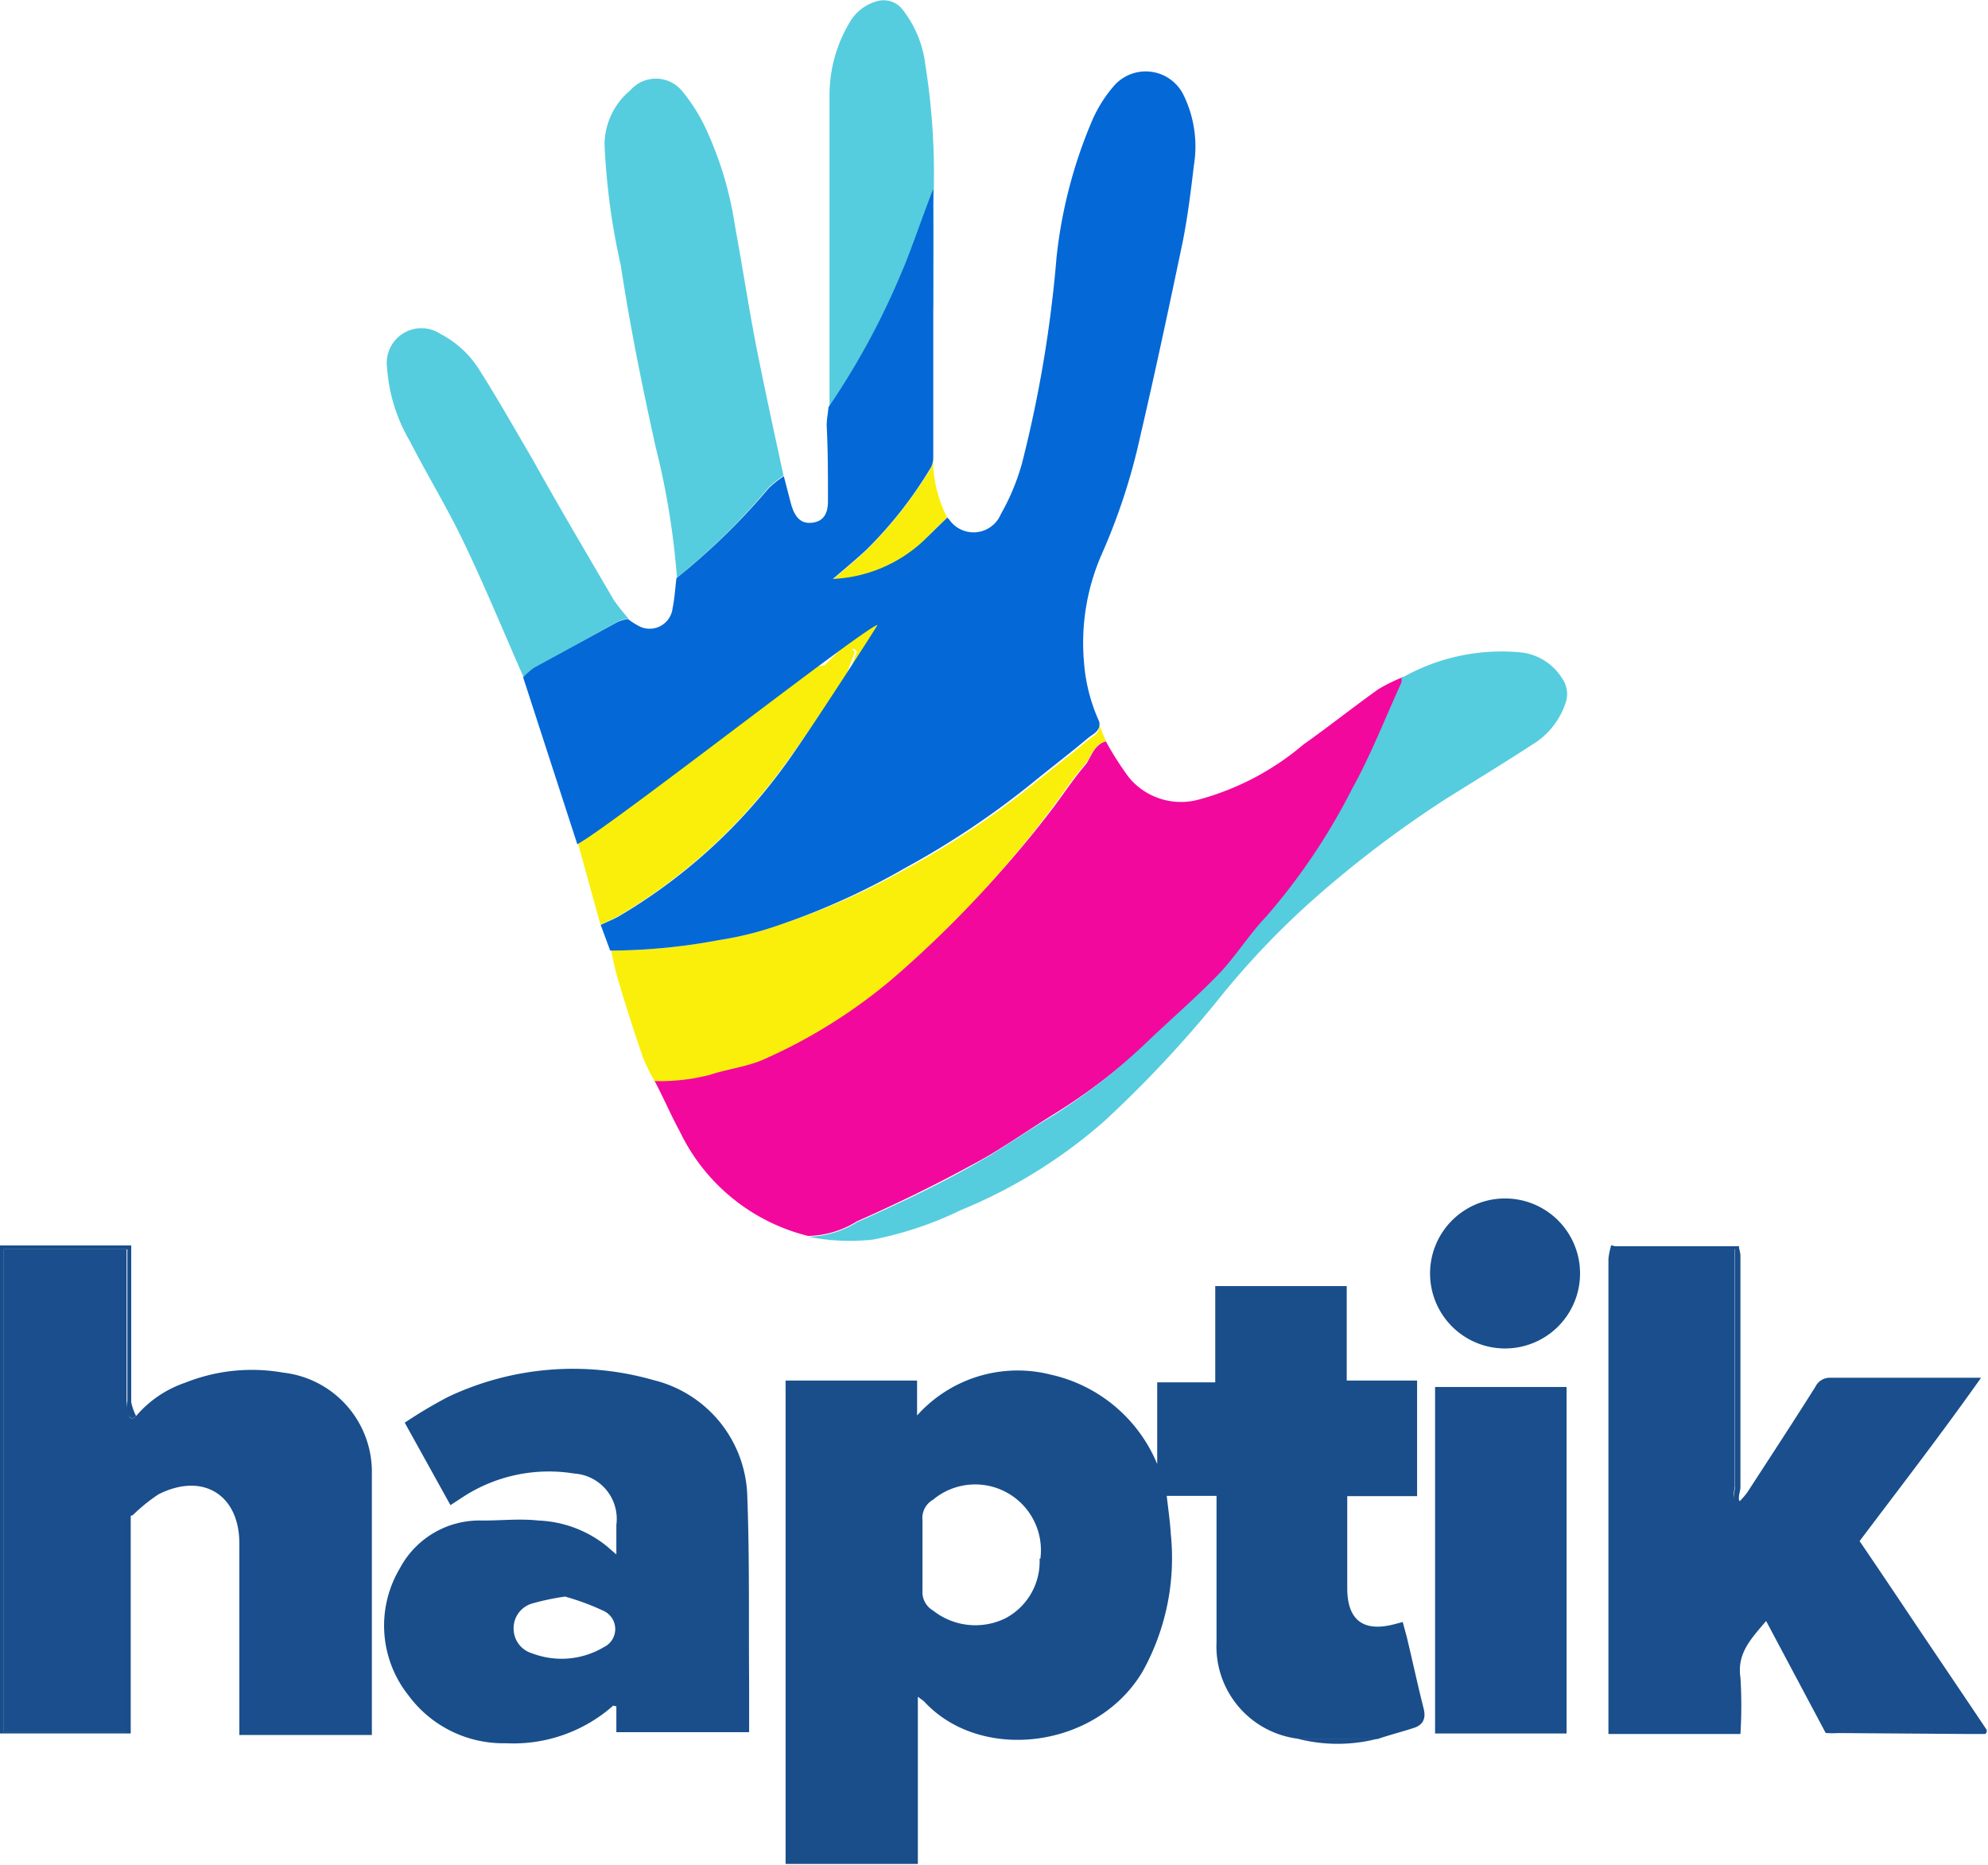 <?xml version="1.0" encoding="UTF-8"?> <svg xmlns="http://www.w3.org/2000/svg" viewBox="0 0 77.41 72.61"><defs><style>.cls-1{fill:#194e8b;}.cls-2{fill:#f3089d;}.cls-3{fill:#1a4e8c;}.cls-4{fill:#55cdde;}.cls-5{fill:#f9ef0a;}.cls-6{fill:#0468d7;}</style></defs><g id="Layer_2" data-name="Layer 2"><g id="Layer_1-2" data-name="Layer 1"><path class="cls-1" d="M50.51,67.69a3.62,3.62,0,0,1-3.14-3.76c0-1.65,0-3.31,0-5v-.69H45.43c.06.51.13,1,.16,1.49a9.09,9.09,0,0,1-1.1,5.35c-1.78,3-6.29,3.56-8.5,1.17-.05-.05-.12-.09-.25-.19v6.51H30.59V53.75h5.12v1.36a5.25,5.25,0,0,1,5.21-1.59A5.86,5.86,0,0,1,45.06,57V53.82h2.26V50.07h5.12v3.68h2.74v4.5H52.46v3.58c0,1.24.62,1.72,1.82,1.41l.34-.09.16.59c.22.92.42,1.85.65,2.76.1.38,0,.64-.34.76s-1,.29-1.43.44Zm-10-7a2.56,2.56,0,0,0-4.18-2.3.82.82,0,0,0-.41.8c0,.91,0,1.81,0,2.72a.84.84,0,0,0,.42.8,2.66,2.66,0,0,0,2.8.3A2.5,2.5,0,0,0,40.48,60.68Z"></path><path class="cls-2" d="M43.06,28.86a12.05,12.05,0,0,0,.9,1.41,2.63,2.63,0,0,0,2.79.84,10.52,10.52,0,0,0,4-2.12c1-.71,1.93-1.45,2.91-2.15a6.67,6.67,0,0,1,1-.49.48.48,0,0,1,0,.17c-.63,1.38-1.18,2.8-1.91,4.12a24.46,24.46,0,0,1-3.36,5c-.67.7-1.18,1.54-1.84,2.23-.9.93-1.89,1.78-2.83,2.68A23,23,0,0,1,41,43.4c-1.08.67-2.12,1.42-3.24,2-1.43.78-2.9,1.49-4.39,2.15a3.74,3.74,0,0,1-1.9.57,7.55,7.55,0,0,1-5-4.07c-.35-.64-.64-1.33-1-2a7.73,7.73,0,0,0,2.14-.24c.69-.23,1.44-.31,2.1-.6a20.68,20.68,0,0,0,5.5-3.56A41.82,41.82,0,0,0,41,31.46c.43-.57.82-1.17,1.29-1.71C42.5,29.44,42.6,29,43.06,28.86Z"></path><path class="cls-3" d="M5.3,55.13a4.36,4.36,0,0,1,1.92-1.3,7,7,0,0,1,3.8-.39,3.89,3.89,0,0,1,3.46,3.94c0,1.39,0,2.78,0,4.17v6H9.32V60.09c0-1.9-1.43-2.78-3.15-1.91a6.76,6.76,0,0,0-1,.81c-.34.09-.19.36-.19.55q0,3.63,0,7.25c0,.21,0,.42,0,.62H.15V48.64H4.93v5.89A1.91,1.91,0,0,0,5,55C5,55.16,5.1,55.33,5.3,55.13Z"></path><path class="cls-3" d="M71.09,67.47l-2.32-4.36c-.58.69-1.14,1.25-1,2.2a17.85,17.85,0,0,1,0,2.2H62.63c0-.2,0-.37,0-.55q0-9,0-17.94a2.59,2.59,0,0,1,.11-.54,2.91,2.91,0,0,0,.56.11H66.9l.65,0v.68c0,2.86,0,5.71,0,8.57,0,.2-.17.5.19.61a3.27,3.27,0,0,0,.3-.35c.89-1.37,1.78-2.73,2.65-4.11a.62.62,0,0,1,.57-.35h5.88C75.57,55.86,74,57.89,72.41,60c.77,1.13,1.52,2.25,2.27,3.37l2.09,3.1.59.88a0,0,0,0,0,0,.07.15.15,0,0,1-.06.09l-.65,0Z"></path><path class="cls-1" d="M24,60.52V59.37a1.77,1.77,0,0,0-1.64-2,6.13,6.13,0,0,0-4.33.91l-.49.32-1.78-3.21a18.12,18.12,0,0,1,1.68-1,11.37,11.37,0,0,1,8-.66,4.79,4.79,0,0,1,3.66,4.57c.09,2.42.05,4.83.07,7.25v1.89H24V66.43c-.08,0-.13-.05-.15,0a5.86,5.86,0,0,1-4.15,1.44A4.59,4.59,0,0,1,15.9,66a4.36,4.36,0,0,1-.33-4.94,3.51,3.51,0,0,1,3.23-1.86c.73,0,1.45-.08,2.17,0a4.51,4.51,0,0,1,2.66,1Zm-2,1.64a9.75,9.75,0,0,0-1.28.27,1,1,0,0,0-.72,1,1,1,0,0,0,.72.94,3.22,3.22,0,0,0,2.79-.24.78.78,0,0,0,0-1.41A9.49,9.49,0,0,0,22,62.16Z"></path><path class="cls-4" d="M30.51,18.52a4.34,4.34,0,0,0-.58.46,25.74,25.74,0,0,1-3.57,3.51,30.18,30.18,0,0,0-.83-5.09c-.52-2.34-1-4.71-1.36-7.08a26.56,26.56,0,0,1-.63-4.7,2.76,2.76,0,0,1,1-2.1,1.32,1.32,0,0,1,2,0,6.79,6.79,0,0,1,1,1.61A13.82,13.82,0,0,1,28.62,8.8c.31,1.68.56,3.36.89,5S30.18,17,30.51,18.52Z"></path><path class="cls-5" d="M43.06,28.86c-.46.11-.56.58-.81.89-.47.54-.86,1.14-1.29,1.71a41.82,41.82,0,0,1-5.73,6.23,20.68,20.68,0,0,1-5.5,3.56c-.66.29-1.41.37-2.1.6a7.73,7.73,0,0,1-2.14.24,7.22,7.22,0,0,1-.44-.88q-.54-1.56-1-3.12c-.11-.36-.17-.72-.25-1.08A23.25,23.25,0,0,0,28,36.6,13,13,0,0,0,30.37,36a26.92,26.92,0,0,0,4.82-2.12,32.85,32.85,0,0,0,5-3.31c.72-.59,1.46-1.15,2.17-1.75.2-.16.51-.28.43-.64Z"></path><path class="cls-3" d="M55.88,67.49V54H61V67.49Z"></path><path class="cls-4" d="M31.48,48.15a3.74,3.74,0,0,0,1.9-.57c1.49-.66,3-1.37,4.39-2.15,1.12-.61,2.16-1.36,3.24-2a23,23,0,0,0,3.62-2.83c.94-.9,1.93-1.75,2.83-2.68.66-.69,1.17-1.53,1.84-2.23a24.46,24.46,0,0,0,3.36-5c.73-1.32,1.28-2.74,1.91-4.12a.48.48,0,0,0,0-.17,7.86,7.86,0,0,1,4.65-1,2.17,2.17,0,0,1,1.6,1,1.06,1.06,0,0,1,.13,1A3,3,0,0,1,59.65,29c-1.11.72-2.24,1.41-3.36,2.11A43,43,0,0,0,51.16,35a31.9,31.9,0,0,0-3.79,4A45.32,45.32,0,0,1,43,43.65a19.89,19.89,0,0,1-5.6,3.47A14,14,0,0,1,34,48.26,8.13,8.13,0,0,1,31.48,48.15Z"></path><path class="cls-4" d="M24.47,24.08a1.74,1.74,0,0,0-.39.11L20.81,26a2.93,2.93,0,0,0-.42.37c-.77-1.74-1.49-3.5-2.31-5.21-.65-1.37-1.45-2.67-2.13-4a6.55,6.55,0,0,1-.88-2.86A1.35,1.35,0,0,1,17.15,13a3.94,3.94,0,0,1,1.56,1.47c.72,1.14,1.38,2.31,2.06,3.47,1,1.8,2.08,3.62,3.13,5.42A8.36,8.36,0,0,0,24.47,24.08Z"></path><path class="cls-4" d="M36.34,12h-.1V7.72a4.38,4.38,0,0,0-.19.44,1.35,1.35,0,0,0,0,.29c-.29.67-.56,1.35-.86,2a29.38,29.38,0,0,1-2.89,5.35c0-.92,0-1.85,0-2.78,0-3.1,0-6.2,0-9.3A5.51,5.51,0,0,1,33.11.83a1.75,1.75,0,0,1,1-.77.93.93,0,0,1,1,.27,4.29,4.29,0,0,1,.92,2.18A27.13,27.13,0,0,1,36.34,8C36.37,9.31,36.34,10.64,36.34,12Z"></path><path class="cls-5" d="M22.51,32.85c1.32-.72,1.17-3,2.44-3.81s1.27-.88,2.53-1.79c0,0,.32-.57.35-.62s1.74-.45,1.81-.51c.7-.67,2.33.21,3-.46.16-.14.34-.26.51-.4l.14.11-.37,1c-.8,1.15-1.57,2.33-2.41,3.46a21.39,21.39,0,0,1-6.46,5.85c-.21.12-.45.21-.67.32Z"></path><path class="cls-3" d="M58.63,52.5a2.92,2.92,0,0,1-.05-5.84,2.92,2.92,0,1,1,.05,5.84Z"></path><path class="cls-1" d="M5.3,55.13c-.2.2-.3,0-.34-.12a1.91,1.91,0,0,1,0-.48V48.64H.15V67.41H4.9c0-.2,0-.41,0-.62q0-3.62,0-7.25c0-.19-.15-.46.19-.55v8.5H0v-19H5.11c0,.22,0,.41,0,.61,0,1.83,0,3.66,0,5.49A2.07,2.07,0,0,0,5.3,55.13Z"></path><path class="cls-5" d="M36.88,20.15c-.34.32-.66.65-1,1a5.54,5.54,0,0,1-3.46,1.42c.48-.41.9-.76,1.3-1.13a16.66,16.66,0,0,0,2.48-3.13.9.9,0,0,0,.13-.45c0-.66,0-1.33,0-2l0,0,0,0c0,.72,0,1.44,0,2.16A5.16,5.16,0,0,0,36.88,20.15Z"></path><path class="cls-1" d="M67.75,58.49c-.36-.11-.19-.41-.19-.61,0-2.86,0-5.71,0-8.57v-.68l-.65,0H63.27a2.91,2.91,0,0,1-.56-.11h5c0,3.29,0,6.57,0,9.85Z"></path><path class="cls-3" d="M67.68,58.33c0-3.28,0-6.56,0-9.85a1.81,1.81,0,0,1,.09.37q0,4.55,0,9.09A2.74,2.74,0,0,1,67.68,58.33Z"></path><path class="cls-3" d="M71.09,67.47h5.57l.65,0a2.7,2.7,0,0,1-.41,0q-2.66,0-5.31,0A3.16,3.16,0,0,1,71.09,67.47Z"></path><path class="cls-3" d="M50.51,67.69h3.15A6.23,6.23,0,0,1,50.51,67.69Z"></path><path class="cls-4" d="M77.37,67.43a0,0,0,0,1,0-.07l0,0Z"></path><path class="cls-5" d="M33,26.36l.37-1-.14-.11c-.17.14-.35.26-.51.4l-2.11,2a1.19,1.19,0,0,1-.25.13.83.83,0,0,1,.12-.25l3.13-3.13c.15-.15.3-.36.63-.12-.06.11-.11.24-.17.37a12.31,12.31,0,0,1-.59,1.21A2.14,2.14,0,0,1,33,26.36Z"></path><path class="cls-6" d="M36.89,20.15l.08.09a1.15,1.15,0,0,0,2-.22,8.72,8.72,0,0,0,.83-2,48.72,48.72,0,0,0,1.34-8,18.56,18.56,0,0,1,1.35-5.24,5.25,5.25,0,0,1,.88-1.43,1.64,1.64,0,0,1,2.73.38,4.56,4.56,0,0,1,.39,2.7c-.12,1-.24,2-.44,3-.53,2.53-1.07,5.07-1.66,7.6a24,24,0,0,1-1.5,4.57,8.59,8.59,0,0,0-.68,4.19,6.79,6.79,0,0,0,.59,2.3c.08.36-.23.48-.43.64-.71.6-1.45,1.16-2.17,1.75a32.85,32.85,0,0,1-4.95,3.31A27.56,27.56,0,0,1,30.38,36,13,13,0,0,1,28,36.6a23.25,23.25,0,0,1-4.24.41l-.37-1c.23-.11.46-.2.68-.32a21.39,21.39,0,0,0,6.46-5.85c.84-1.13,3.59-5.4,3.64-5.51-.48.08-10.36,7.82-11.69,8.54l-2.11-6.5a2.93,2.93,0,0,1,.42-.37l3.27-1.79a1.74,1.74,0,0,1,.39-.11,2.94,2.94,0,0,0,.5.31.9.9,0,0,0,1.24-.73c.08-.38.1-.78.15-1.17A25.74,25.74,0,0,0,29.94,19a4.34,4.34,0,0,1,.58-.46c.1.37.19.74.29,1.11.16.54.41.75.82.7s.62-.32.61-.88c0-1,0-1.93-.05-2.9,0-.24.05-.48.07-.72a29.38,29.38,0,0,0,2.89-5.35c.3-.68.91-2.47,1.19-3.14,0,.2,0,1.4,0,1.61,0,1.25,0,3,0,3,0,1.29,0,3.85,0,3.86,0,.66,0,1.33,0,2a.82.82,0,0,1-.14.45,16.22,16.22,0,0,1-2.47,3.13c-.4.37-.82.72-1.3,1.13a5.54,5.54,0,0,0,3.46-1.42C36.23,20.8,36.55,20.47,36.89,20.15Z"></path></g></g></svg> 